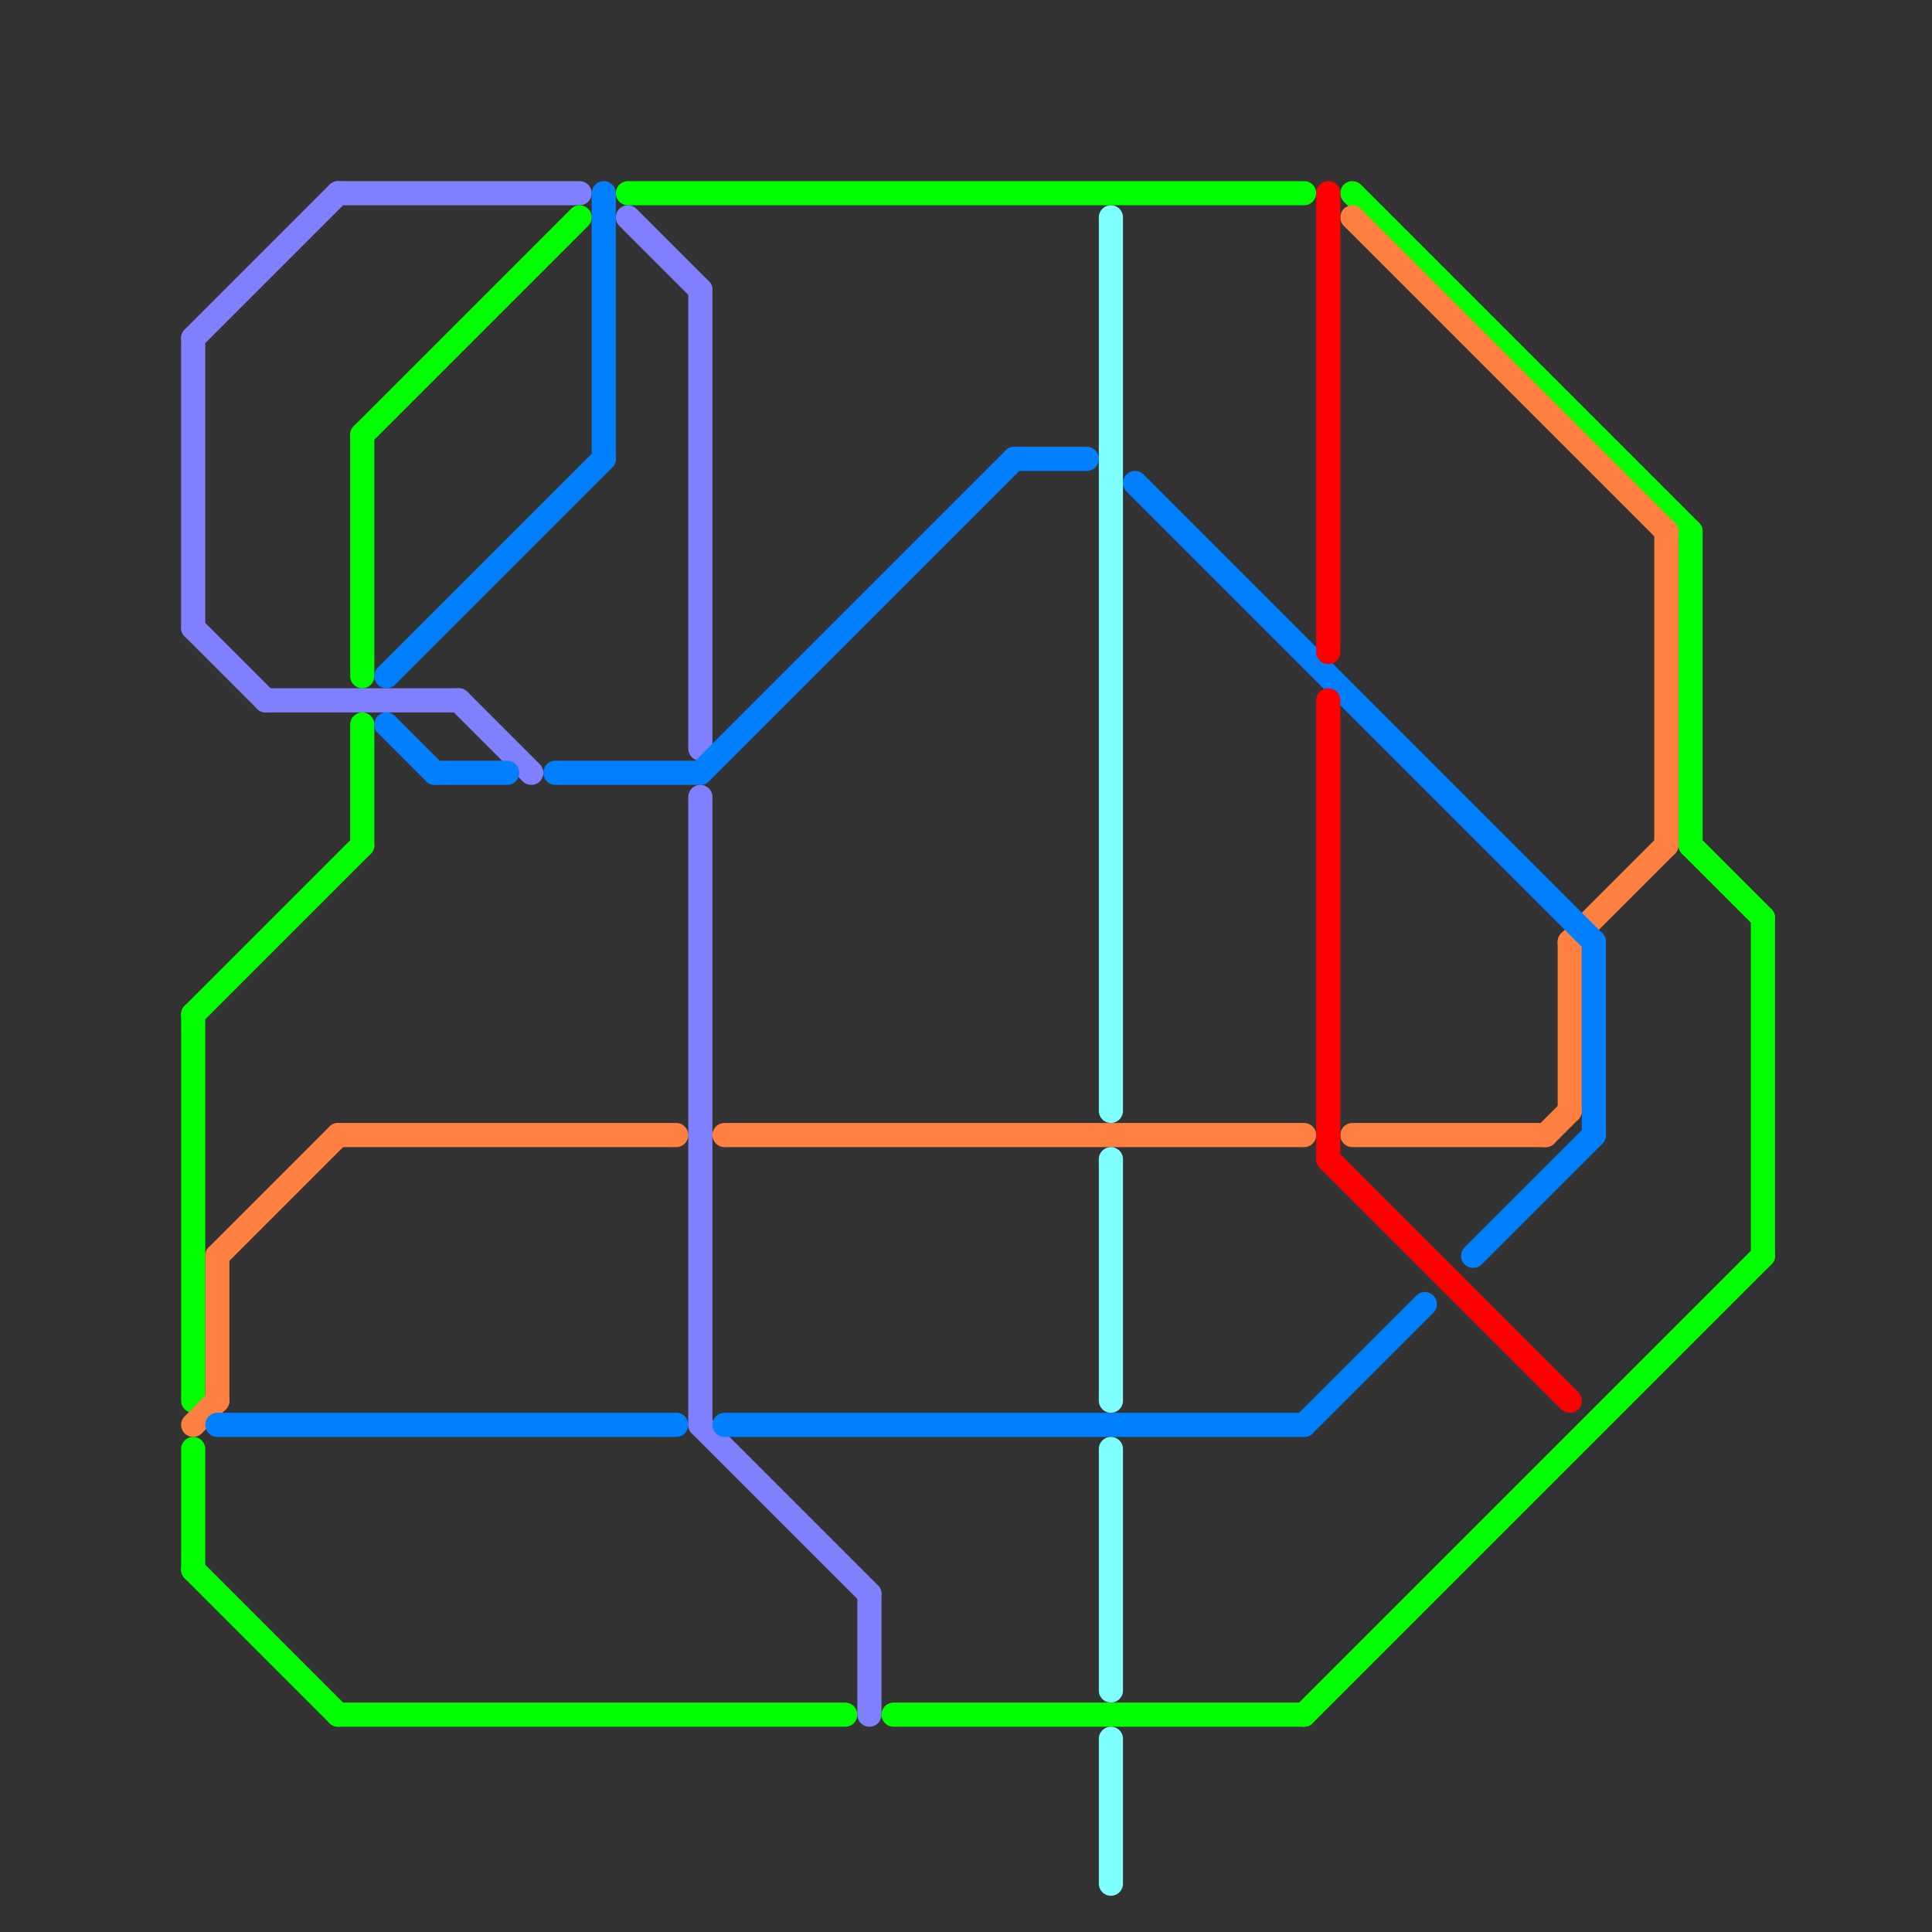 
<svg version="1.1" xmlns="http://www.w3.org/2000/svg" viewBox="0 0 80 80">
<rect x="0" y="0" width="80" height="80" fill="#333333" stroke="none"/>
<style>text { font: 1px Helvetica; font-weight: 600; white-space: pre; dominant-baseline: central; } line { stroke-width: 1; fill: none; stroke-linecap: round; stroke-linejoin: round; } .c0 { stroke: #8080ff } .c1 { stroke: #00ff00 } .c2 { stroke: #ff8040 } .c3 { stroke: #0080ff } .c4 { stroke: #80ffff } .c5 { stroke: #ff0000 }</style><defs><g id="wm-xf"><circle r="1.2" fill="#000"/><circle r="0.9" fill="#fff"/><circle r="0.6" fill="#000"/><circle r="0.3" fill="#fff"/></g><g id="wm"><circle r="0.6" fill="#000"/><circle r="0.3" fill="#fff"/></g></defs><line class="c0" x1="11" y1="29" x2="19" y2="29"/><line class="c0" x1="8" y1="14" x2="14" y2="8"/><line class="c0" x1="19" y1="29" x2="22" y2="32"/><line class="c0" x1="8" y1="26" x2="11" y2="29"/><line class="c0" x1="26" y1="9" x2="29" y2="12"/><line class="c0" x1="29" y1="33" x2="29" y2="59"/><line class="c0" x1="8" y1="14" x2="8" y2="26"/><line class="c0" x1="36" y1="66" x2="36" y2="71"/><line class="c0" x1="29" y1="59" x2="36" y2="66"/><line class="c0" x1="29" y1="12" x2="29" y2="31"/><line class="c0" x1="14" y1="8" x2="24" y2="8"/><line class="c1" x1="26" y1="8" x2="54" y2="8"/><line class="c1" x1="37" y1="71" x2="54" y2="71"/><line class="c1" x1="70" y1="22" x2="70" y2="35"/><line class="c1" x1="73" y1="38" x2="73" y2="52"/><line class="c1" x1="8" y1="42" x2="8" y2="58"/><line class="c1" x1="14" y1="71" x2="35" y2="71"/><line class="c1" x1="15" y1="30" x2="15" y2="35"/><line class="c1" x1="15" y1="18" x2="24" y2="9"/><line class="c1" x1="70" y1="35" x2="73" y2="38"/><line class="c1" x1="8" y1="42" x2="15" y2="35"/><line class="c1" x1="8" y1="65" x2="14" y2="71"/><line class="c1" x1="15" y1="18" x2="15" y2="28"/><line class="c1" x1="8" y1="60" x2="8" y2="65"/><line class="c1" x1="56" y1="8" x2="70" y2="22"/><line class="c1" x1="54" y1="71" x2="73" y2="52"/><line class="c2" x1="30" y1="47" x2="54" y2="47"/><line class="c2" x1="14" y1="47" x2="28" y2="47"/><line class="c2" x1="8" y1="59" x2="9" y2="58"/><line class="c2" x1="64" y1="47" x2="65" y2="46"/><line class="c2" x1="9" y1="52" x2="14" y2="47"/><line class="c2" x1="65" y1="39" x2="65" y2="46"/><line class="c2" x1="9" y1="52" x2="9" y2="58"/><line class="c2" x1="69" y1="22" x2="69" y2="35"/><line class="c2" x1="56" y1="9" x2="69" y2="22"/><line class="c2" x1="56" y1="47" x2="64" y2="47"/><line class="c2" x1="65" y1="39" x2="69" y2="35"/><line class="c3" x1="25" y1="8" x2="25" y2="19"/><line class="c3" x1="61" y1="52" x2="66" y2="47"/><line class="c3" x1="16" y1="30" x2="18" y2="32"/><line class="c3" x1="16" y1="28" x2="25" y2="19"/><line class="c3" x1="30" y1="59" x2="54" y2="59"/><line class="c3" x1="29" y1="32" x2="42" y2="19"/><line class="c3" x1="9" y1="59" x2="28" y2="59"/><line class="c3" x1="42" y1="19" x2="45" y2="19"/><line class="c3" x1="47" y1="20" x2="66" y2="39"/><line class="c3" x1="18" y1="32" x2="21" y2="32"/><line class="c3" x1="66" y1="39" x2="66" y2="47"/><line class="c3" x1="54" y1="59" x2="59" y2="54"/><line class="c3" x1="23" y1="32" x2="29" y2="32"/><line class="c4" x1="46" y1="60" x2="46" y2="70"/><line class="c4" x1="46" y1="72" x2="46" y2="78"/><line class="c4" x1="46" y1="9" x2="46" y2="46"/><line class="c4" x1="46" y1="48" x2="46" y2="58"/><line class="c5" x1="55" y1="48" x2="65" y2="58"/><line class="c5" x1="55" y1="29" x2="55" y2="48"/><line class="c5" x1="55" y1="8" x2="55" y2="27"/>
</svg>
